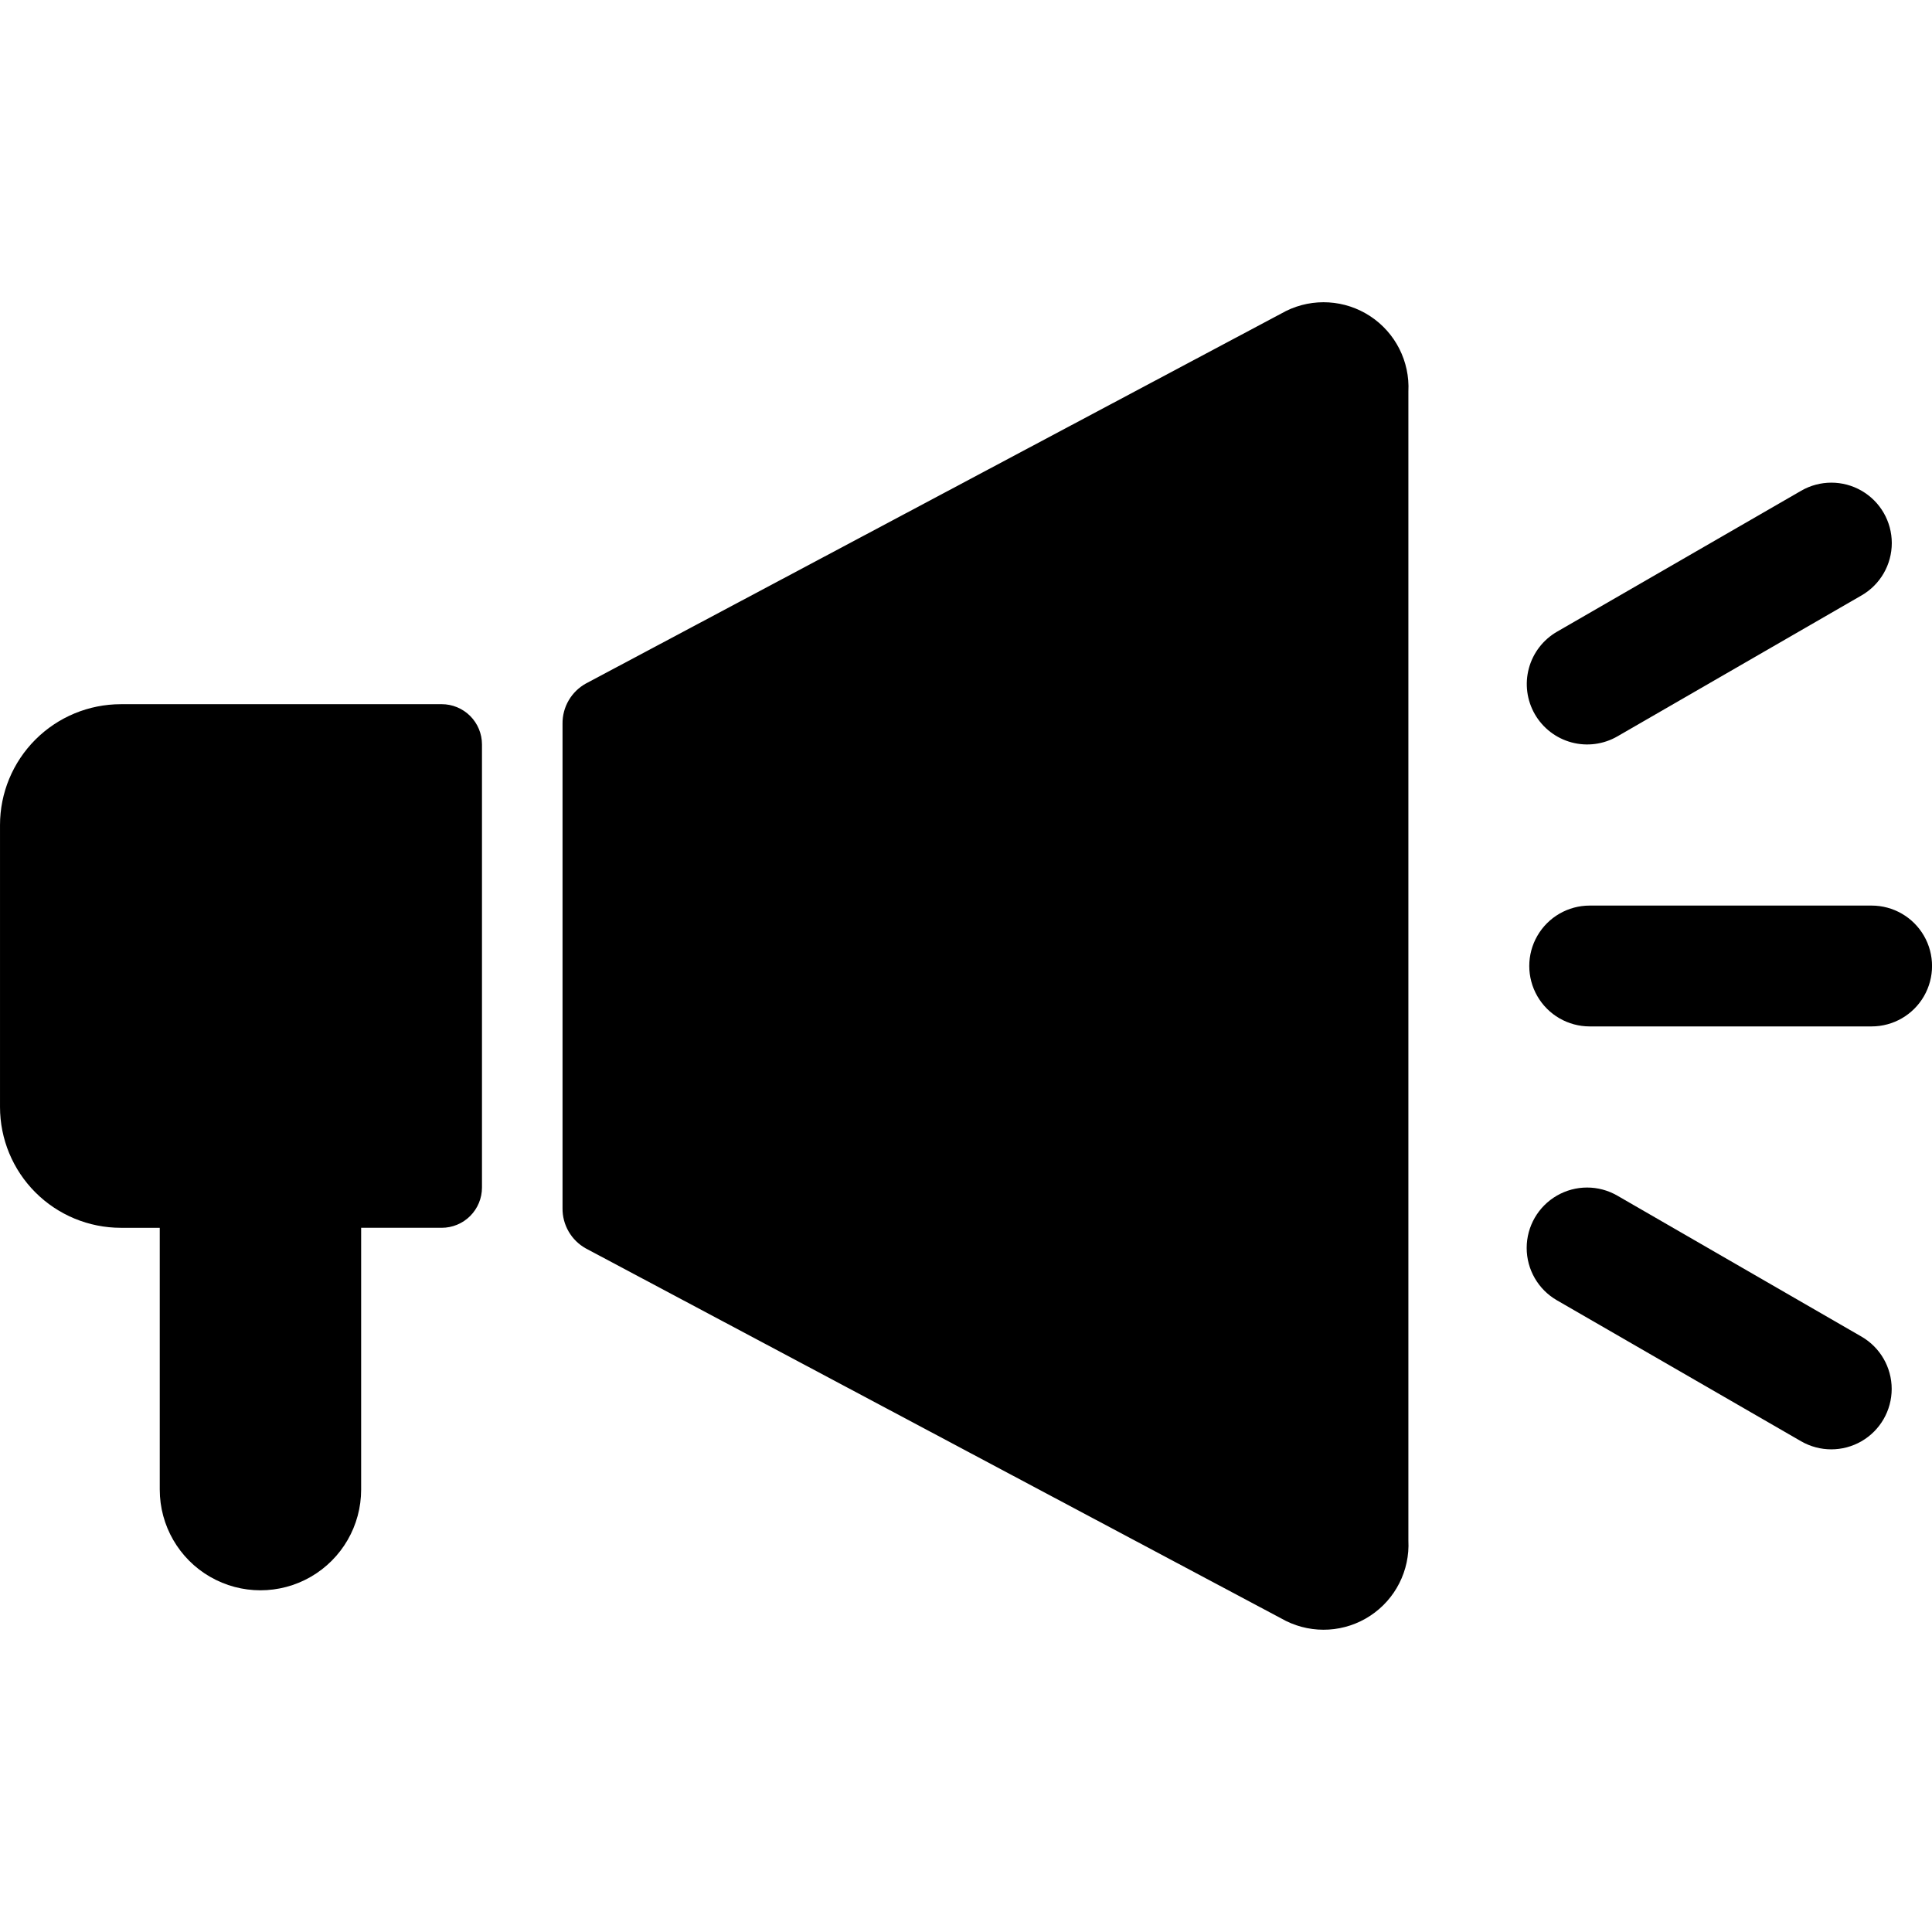 <?xml version="1.0" encoding="UTF-8"?>
<svg width="1200pt" height="1200pt" version="1.1" viewBox="0 0 1200 1200" xmlns="http://www.w3.org/2000/svg">
 <g>
  <path d="m798.74 193.18-434.82 231.36c-4.453 2.469-8.156 6.094-10.711 10.496-2.559 4.402-3.875 9.414-3.812 14.508v300.9c-0.062 5.09 1.254 10.102 3.812 14.504 2.555 4.402 6.258 8.031 10.711 10.5l434.82 231.36c16.781 8.285 36.699 7.059 52.336-3.227 15.641-10.285 24.656-28.086 23.695-46.777v-713.62c0.961-18.695-8.055-36.496-23.695-46.781-15.637-10.285-35.555-11.512-52.336-3.227z"/>
  <path d="m274.34 437.39h-199.27c-19.906 0-39 7.906-53.078 21.984s-21.988 33.172-21.988 53.082v175.09c0 19.91 7.91 39.004 21.988 53.082s33.172 21.984 53.078 21.984h24.152v162.61l0.004 0.004c0 22.344 11.918 42.992 31.27 54.164 19.352 11.172 43.195 11.172 62.547 0 19.352-11.172 31.27-31.82 31.27-54.164v-162.62h50.031c6.637 0 13-2.633 17.695-7.328 4.691-4.691 7.328-11.055 7.328-17.691v-275.19c0-6.637-2.637-13-7.328-17.691-4.695-4.695-11.059-7.328-17.695-7.328z"/>
  <path d="m1162.5 562.47h-175.12 0.004c-13.41 0-25.797 7.152-32.5 18.766-6.703 11.609-6.703 25.914 0 37.523 6.703 11.613 19.09 18.766 32.5 18.766h175.12-0.004c13.406 0 25.797-7.152 32.5-18.766 6.703-11.609 6.703-25.914 0-37.523-6.703-11.613-19.094-18.766-32.5-18.766z"/>
  <path d="m1004.6 457.37 151.66-87.562h0.004c11.609-6.703 18.762-19.09 18.762-32.496s-7.152-25.797-18.762-32.5c-11.613-6.703-25.918-6.703-37.527 0l-151.66 87.562c-8.621 4.977-14.91 13.172-17.484 22.785-2.578 9.613-1.23 19.855 3.746 28.477 4.977 8.617 13.176 14.91 22.789 17.484 9.613 2.574 19.855 1.227 28.473-3.75z"/>
  <path d="m1156.2 830.19-151.66-87.562h-0.004c-11.609-6.703-25.914-6.703-37.523 0-11.613 6.703-18.766 19.094-18.766 32.5s7.152 25.797 18.766 32.5l151.66 87.562c11.609 6.703 25.914 6.703 37.527 0 11.609-6.703 18.762-19.094 18.762-32.5s-7.152-25.797-18.762-32.5z"/>
 </g>
</svg>
